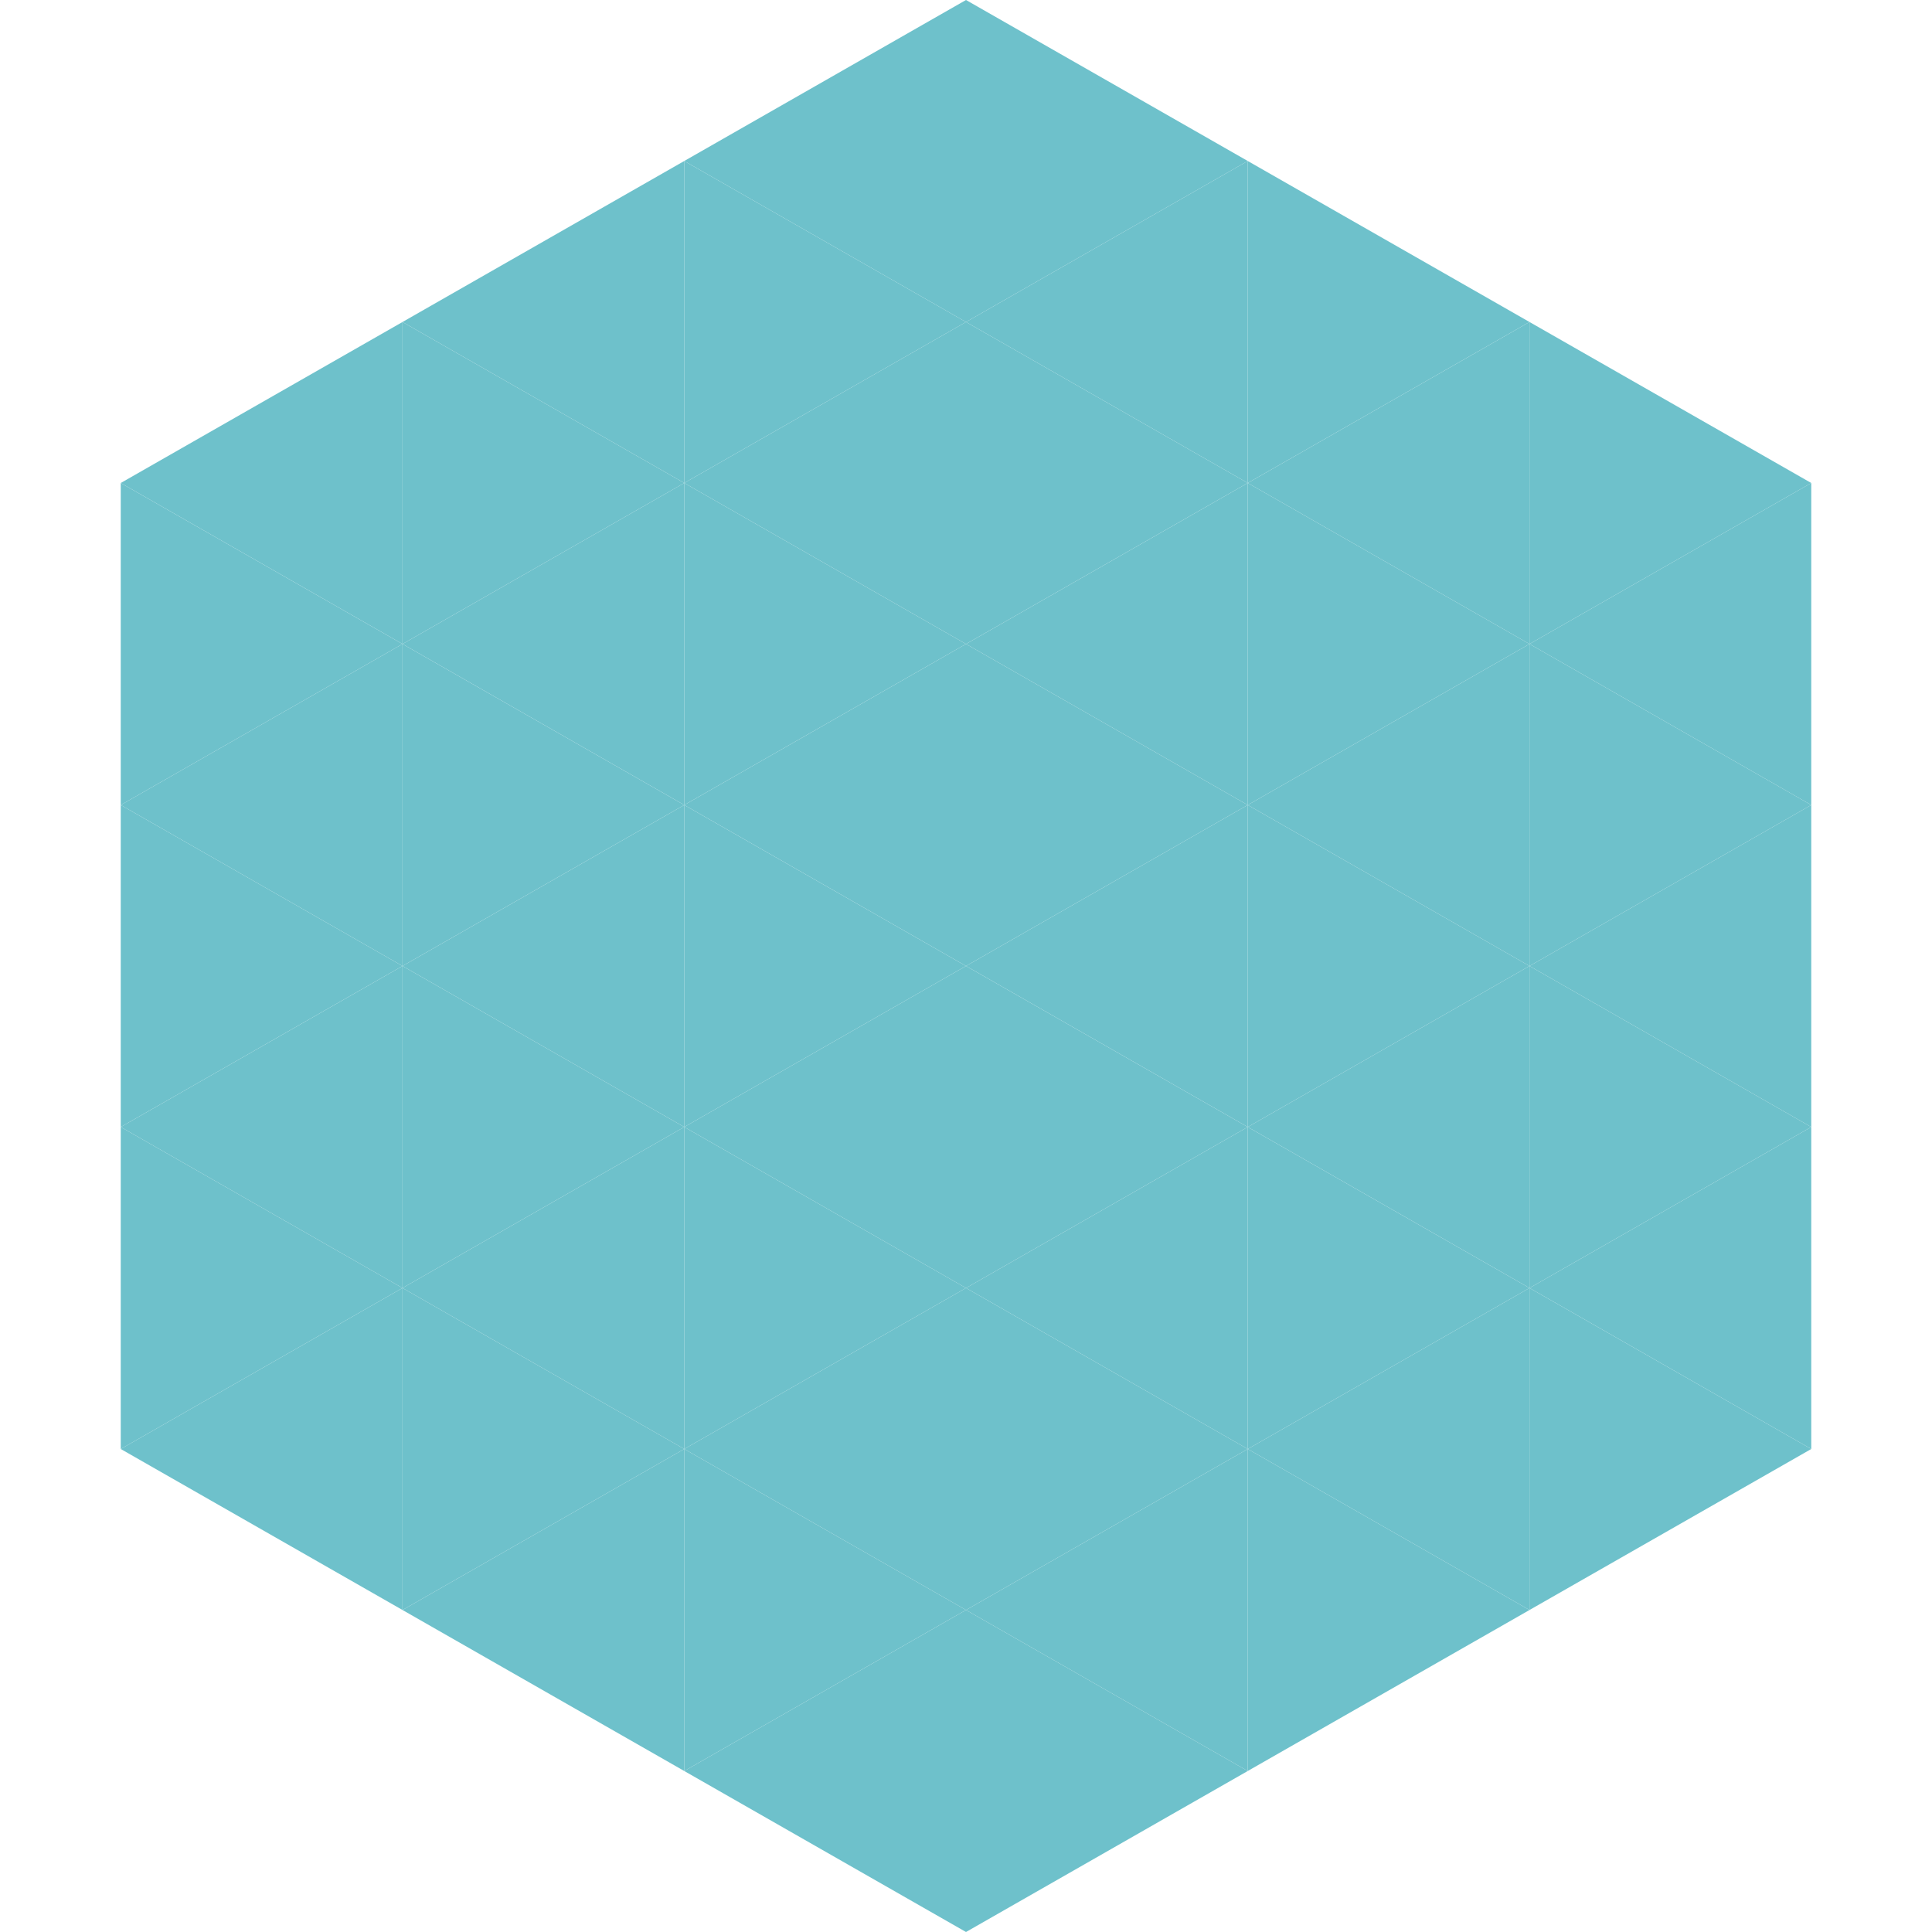 <?xml version="1.0"?>
<!-- Generated by SVGo -->
<svg width="240" height="240"
     xmlns="http://www.w3.org/2000/svg"
     xmlns:xlink="http://www.w3.org/1999/xlink">
<polygon points="50,40 15,60 50,80" style="fill:rgb(110,193,203)" />
<polygon points="190,40 225,60 190,80" style="fill:rgb(110,193,203)" />
<polygon points="15,60 50,80 15,100" style="fill:rgb(110,193,203)" />
<polygon points="225,60 190,80 225,100" style="fill:rgb(110,193,203)" />
<polygon points="50,80 15,100 50,120" style="fill:rgb(110,193,203)" />
<polygon points="190,80 225,100 190,120" style="fill:rgb(110,193,203)" />
<polygon points="15,100 50,120 15,140" style="fill:rgb(110,193,203)" />
<polygon points="225,100 190,120 225,140" style="fill:rgb(110,193,203)" />
<polygon points="50,120 15,140 50,160" style="fill:rgb(110,193,203)" />
<polygon points="190,120 225,140 190,160" style="fill:rgb(110,193,203)" />
<polygon points="15,140 50,160 15,180" style="fill:rgb(110,193,203)" />
<polygon points="225,140 190,160 225,180" style="fill:rgb(110,193,203)" />
<polygon points="50,160 15,180 50,200" style="fill:rgb(110,193,203)" />
<polygon points="190,160 225,180 190,200" style="fill:rgb(110,193,203)" />
<polygon points="15,180 50,200 15,220" style="fill:rgb(255,255,255); fill-opacity:0" />
<polygon points="225,180 190,200 225,220" style="fill:rgb(255,255,255); fill-opacity:0" />
<polygon points="50,0 85,20 50,40" style="fill:rgb(255,255,255); fill-opacity:0" />
<polygon points="190,0 155,20 190,40" style="fill:rgb(255,255,255); fill-opacity:0" />
<polygon points="85,20 50,40 85,60" style="fill:rgb(110,193,203)" />
<polygon points="155,20 190,40 155,60" style="fill:rgb(110,193,203)" />
<polygon points="50,40 85,60 50,80" style="fill:rgb(110,193,203)" />
<polygon points="190,40 155,60 190,80" style="fill:rgb(110,193,203)" />
<polygon points="85,60 50,80 85,100" style="fill:rgb(110,193,203)" />
<polygon points="155,60 190,80 155,100" style="fill:rgb(110,193,203)" />
<polygon points="50,80 85,100 50,120" style="fill:rgb(110,193,203)" />
<polygon points="190,80 155,100 190,120" style="fill:rgb(110,193,203)" />
<polygon points="85,100 50,120 85,140" style="fill:rgb(110,193,203)" />
<polygon points="155,100 190,120 155,140" style="fill:rgb(110,193,203)" />
<polygon points="50,120 85,140 50,160" style="fill:rgb(110,193,203)" />
<polygon points="190,120 155,140 190,160" style="fill:rgb(110,193,203)" />
<polygon points="85,140 50,160 85,180" style="fill:rgb(110,193,203)" />
<polygon points="155,140 190,160 155,180" style="fill:rgb(110,193,203)" />
<polygon points="50,160 85,180 50,200" style="fill:rgb(110,193,203)" />
<polygon points="190,160 155,180 190,200" style="fill:rgb(110,193,203)" />
<polygon points="85,180 50,200 85,220" style="fill:rgb(110,193,203)" />
<polygon points="155,180 190,200 155,220" style="fill:rgb(110,193,203)" />
<polygon points="120,0 85,20 120,40" style="fill:rgb(110,193,203)" />
<polygon points="120,0 155,20 120,40" style="fill:rgb(110,193,203)" />
<polygon points="85,20 120,40 85,60" style="fill:rgb(110,193,203)" />
<polygon points="155,20 120,40 155,60" style="fill:rgb(110,193,203)" />
<polygon points="120,40 85,60 120,80" style="fill:rgb(110,193,203)" />
<polygon points="120,40 155,60 120,80" style="fill:rgb(110,193,203)" />
<polygon points="85,60 120,80 85,100" style="fill:rgb(110,193,203)" />
<polygon points="155,60 120,80 155,100" style="fill:rgb(110,193,203)" />
<polygon points="120,80 85,100 120,120" style="fill:rgb(110,193,203)" />
<polygon points="120,80 155,100 120,120" style="fill:rgb(110,193,203)" />
<polygon points="85,100 120,120 85,140" style="fill:rgb(110,193,203)" />
<polygon points="155,100 120,120 155,140" style="fill:rgb(110,193,203)" />
<polygon points="120,120 85,140 120,160" style="fill:rgb(110,193,203)" />
<polygon points="120,120 155,140 120,160" style="fill:rgb(110,193,203)" />
<polygon points="85,140 120,160 85,180" style="fill:rgb(110,193,203)" />
<polygon points="155,140 120,160 155,180" style="fill:rgb(110,193,203)" />
<polygon points="120,160 85,180 120,200" style="fill:rgb(110,193,203)" />
<polygon points="120,160 155,180 120,200" style="fill:rgb(110,193,203)" />
<polygon points="85,180 120,200 85,220" style="fill:rgb(110,193,203)" />
<polygon points="155,180 120,200 155,220" style="fill:rgb(110,193,203)" />
<polygon points="120,200 85,220 120,240" style="fill:rgb(110,193,203)" />
<polygon points="120,200 155,220 120,240" style="fill:rgb(110,193,203)" />
<polygon points="85,220 120,240 85,260" style="fill:rgb(255,255,255); fill-opacity:0" />
<polygon points="155,220 120,240 155,260" style="fill:rgb(255,255,255); fill-opacity:0" />
</svg>
